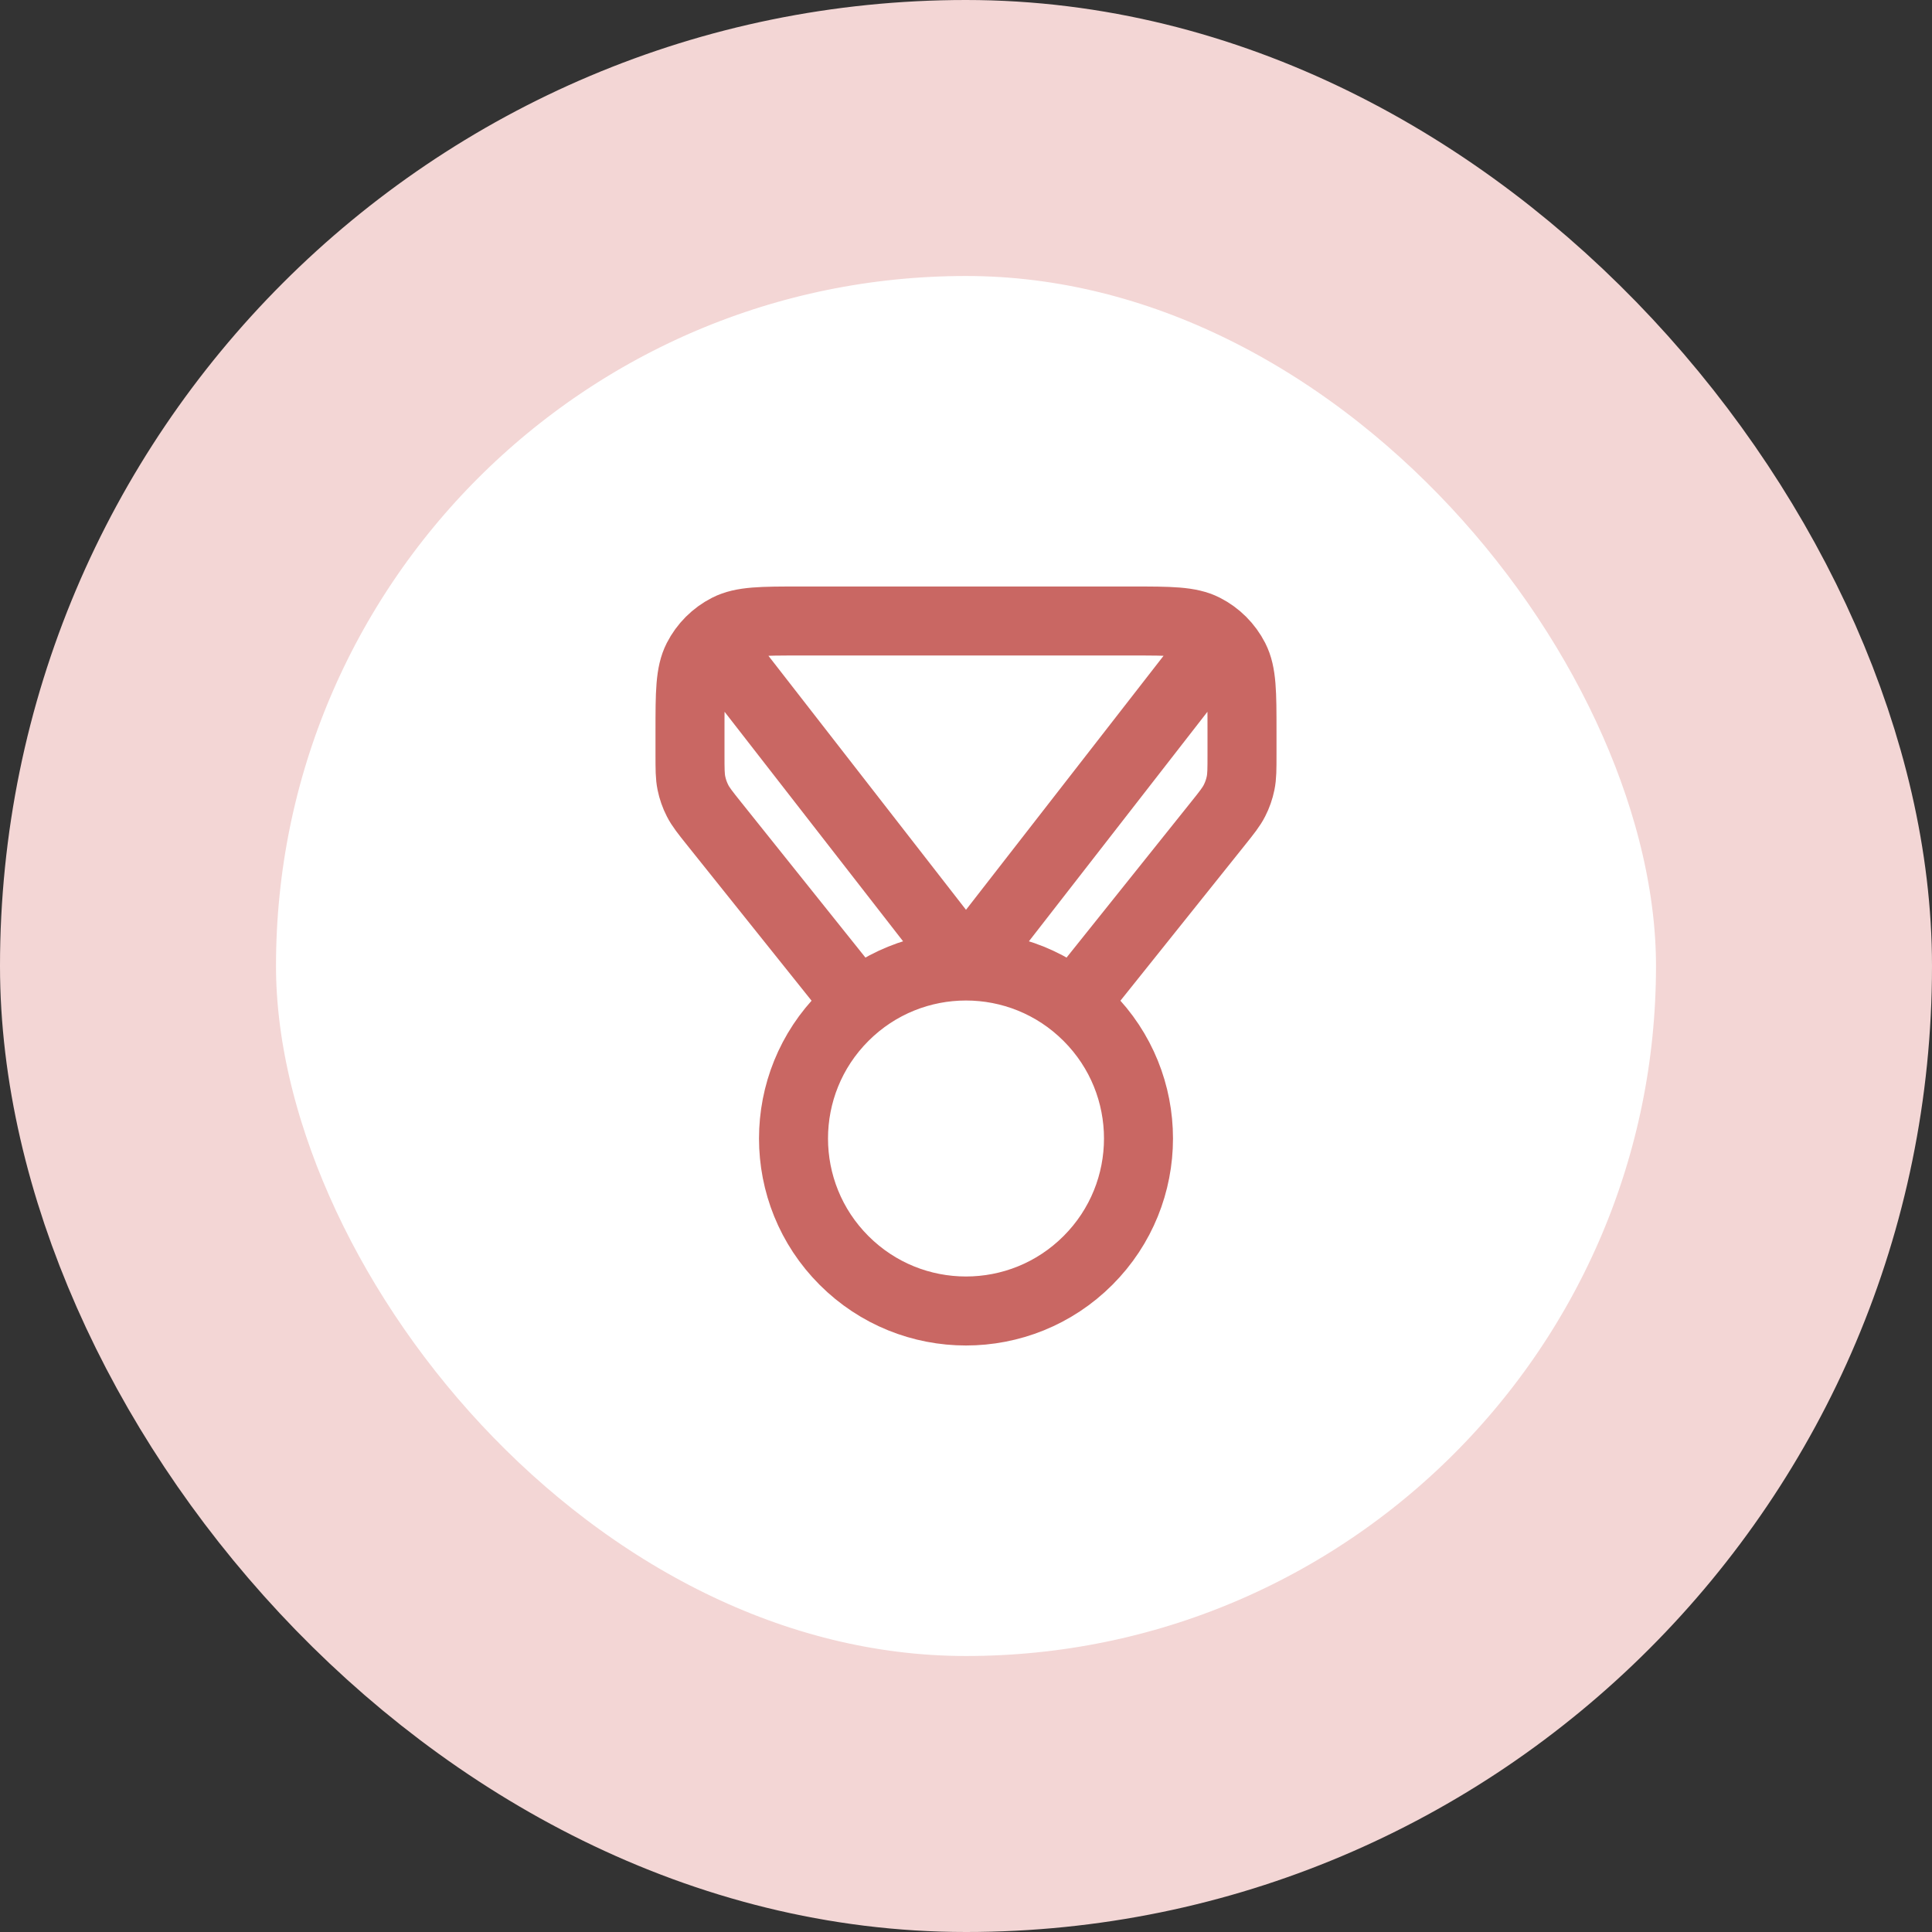 <?xml version="1.0" encoding="UTF-8"?> <svg xmlns="http://www.w3.org/2000/svg" width="56" height="56" viewBox="0 0 56 56" fill="none"><rect x="0" y="0" width="56" height="56" fill="#333333" stroke="none"/><rect x="4" y="4" width="48" height="48" rx="24" fill="white"></rect><rect x="4" y="4" width="48" height="48" rx="24" stroke="#F3D6D5" stroke-width="8"></rect><path d="M24.876 29.095L20.701 23.877C20.441 23.552 20.311 23.389 20.219 23.208C20.137 23.048 20.077 22.877 20.041 22.701C20 22.502 20 22.294 20 21.878V21.2C20 20.08 20 19.52 20.218 19.092C20.41 18.716 20.716 18.41 21.092 18.218C21.52 18 22.08 18 23.2 18H32.8C33.92 18 34.48 18 34.908 18.218C35.284 18.41 35.59 18.716 35.782 19.092C36 19.52 36 20.08 36 21.2V21.878C36 22.294 36 22.502 35.959 22.701C35.923 22.877 35.863 23.048 35.781 23.208C35.689 23.389 35.559 23.552 35.299 23.877L31.124 29.095M21 19L28 28L35 19M31.535 29.465C33.488 31.417 33.488 34.583 31.535 36.535C29.583 38.488 26.417 38.488 24.465 36.535C22.512 34.583 22.512 31.417 24.465 29.465C26.417 27.512 29.583 27.512 31.535 29.465Z" stroke="#C96763" stroke-width="2" stroke-linecap="round" stroke-linejoin="round"></path></svg> 